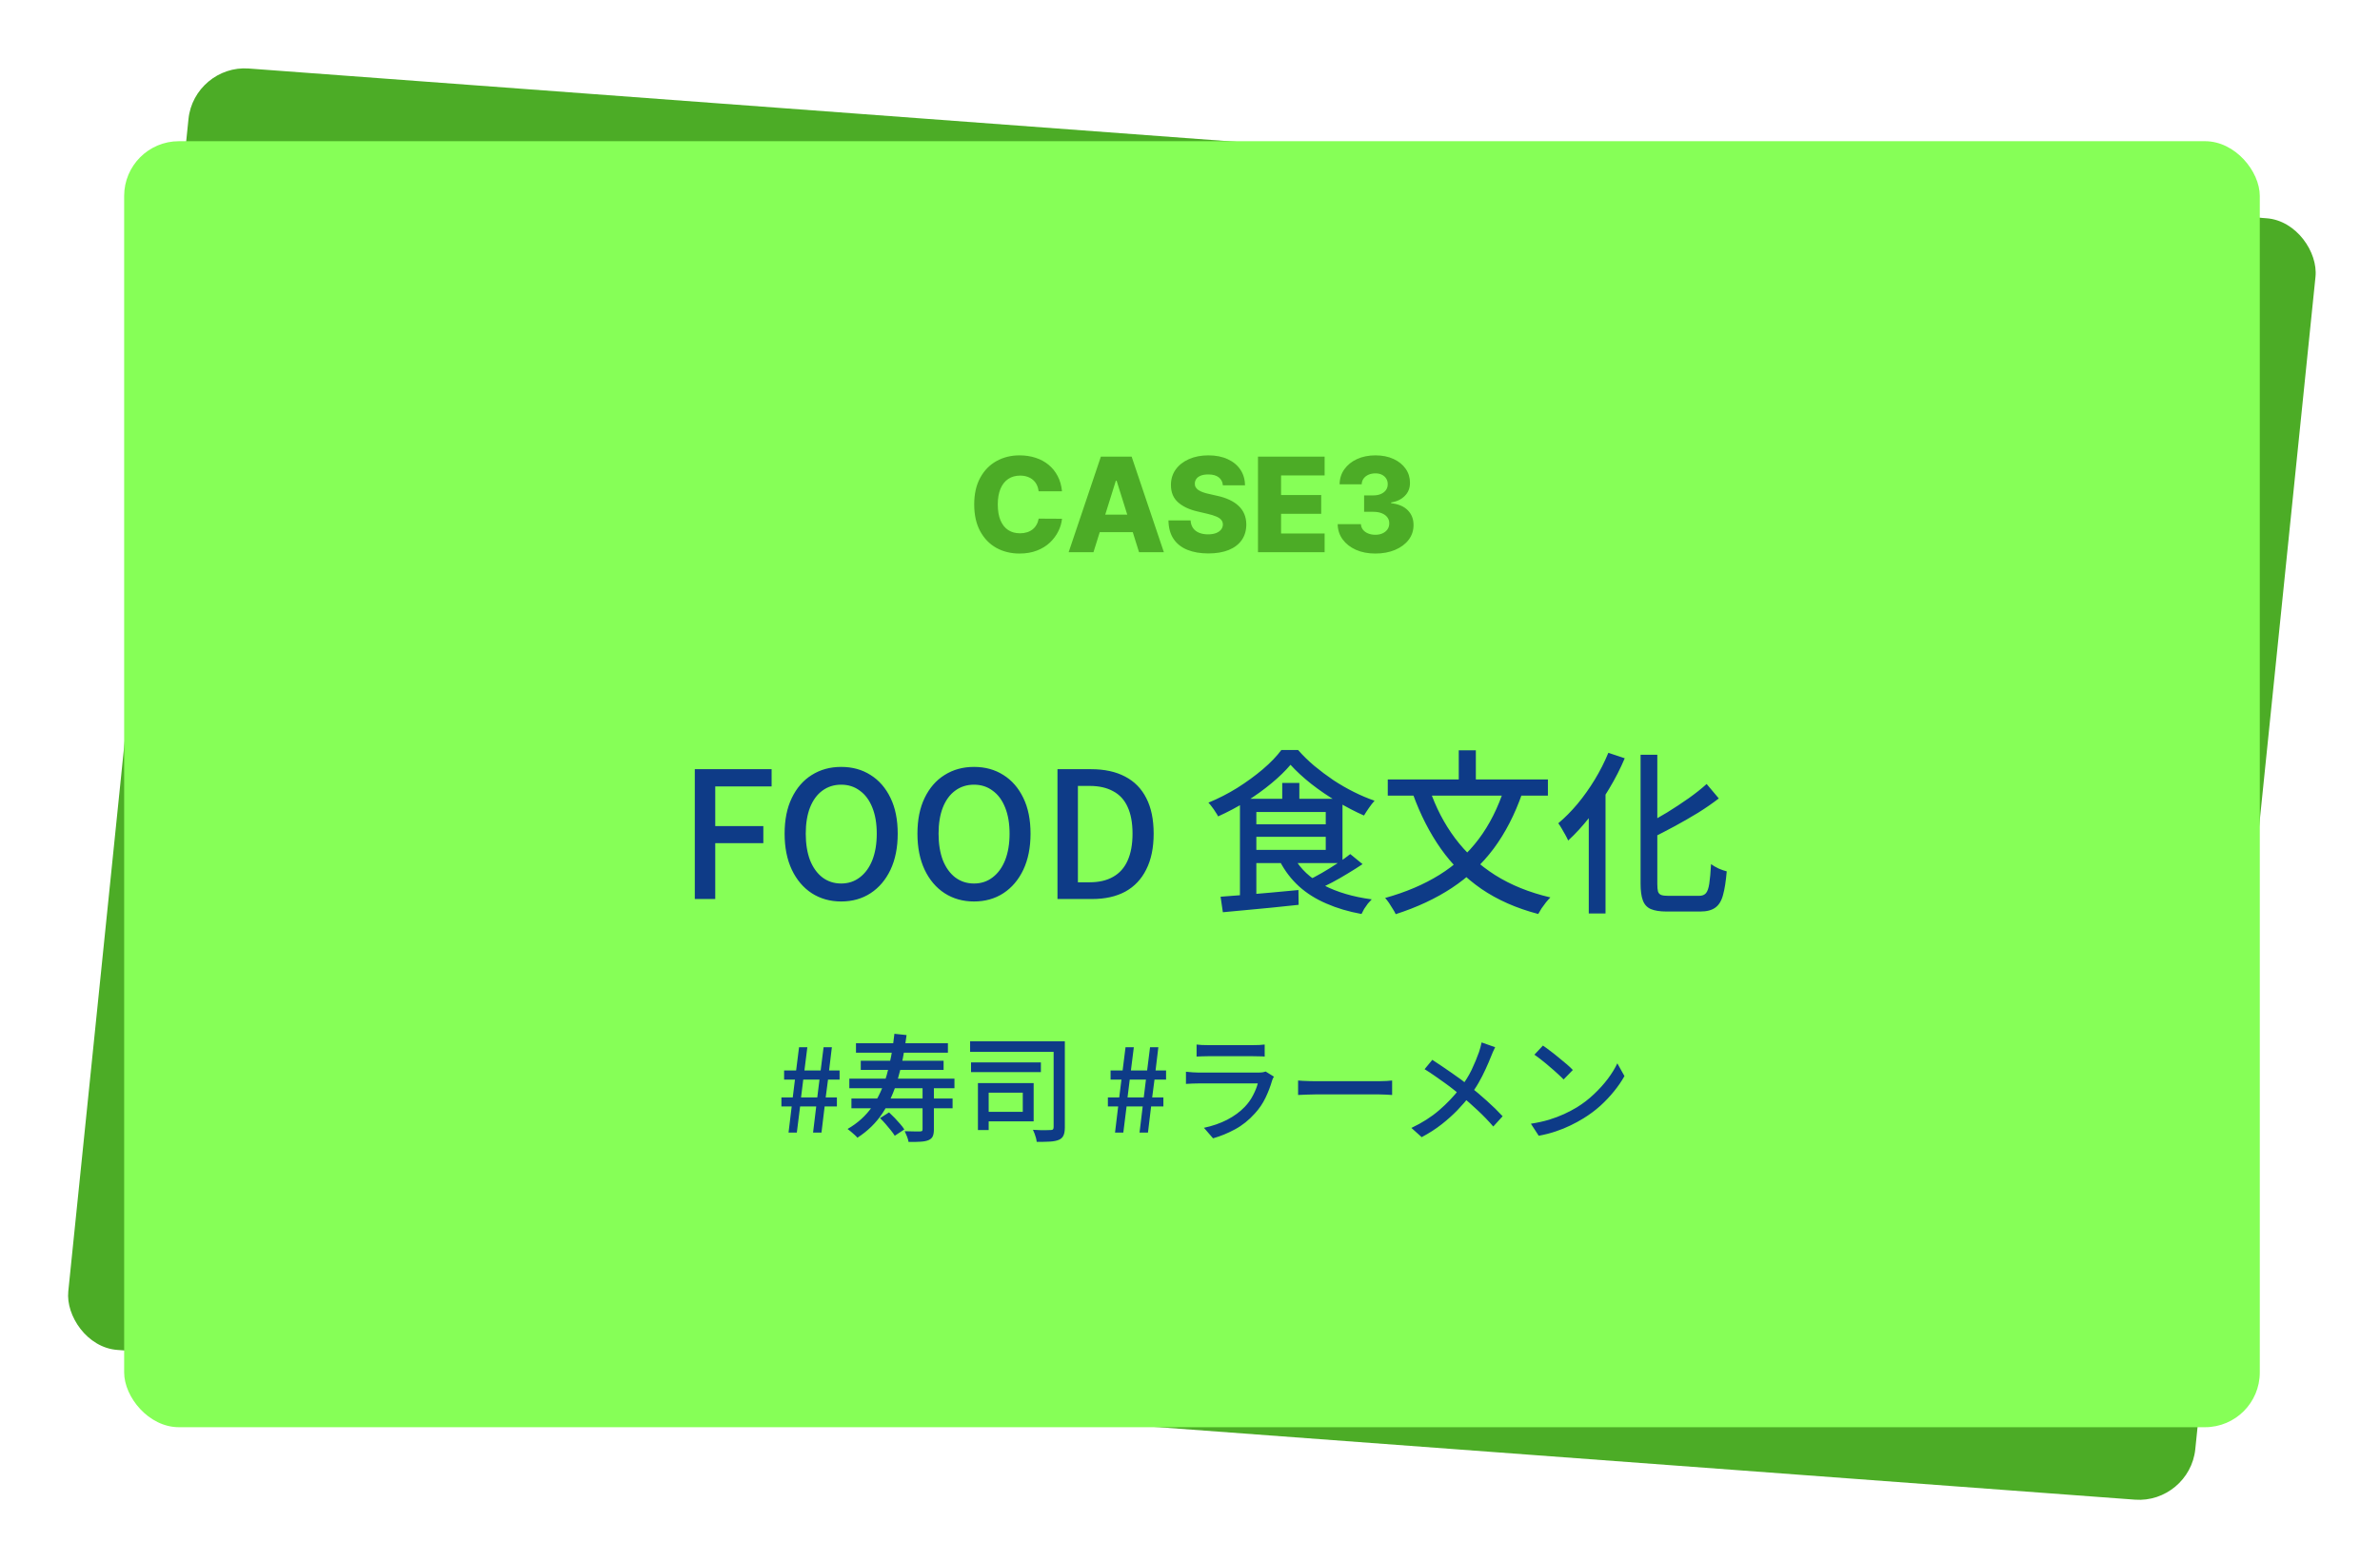 <svg width="163" height="107" viewBox="0 0 163 107" fill="none" xmlns="http://www.w3.org/2000/svg">
<g filter="url(#filter0_d_6726_368)">
<rect width="146.111" height="88.215" rx="3.75" transform="matrix(0.997 0.074 -0.102 0.995 9.292 0.415)" fill="#4CAC26"/>
<rect x="4.503" y="5.672" width="146.264" height="88.088" rx="3.75" fill="#86FF57"/>
<path d="M43.585 57.58V48.688H48.846V49.87H44.985V52.585H48.279V53.755H44.985V57.58H43.585ZM53.609 57.749C52.853 57.749 52.181 57.56 51.594 57.182C51.015 56.804 50.561 56.269 50.231 55.577C49.901 54.877 49.736 54.053 49.736 53.104C49.736 52.147 49.901 51.33 50.231 50.654C50.561 49.971 51.015 49.448 51.594 49.086C52.181 48.716 52.853 48.531 53.609 48.531C54.373 48.531 55.045 48.716 55.624 49.086C56.203 49.448 56.658 49.971 56.988 50.654C57.317 51.33 57.482 52.147 57.482 53.104C57.482 54.053 57.317 54.877 56.988 55.577C56.658 56.269 56.203 56.804 55.624 57.182C55.045 57.56 54.373 57.749 53.609 57.749ZM53.609 56.518C54.1 56.518 54.526 56.377 54.888 56.096C55.258 55.815 55.544 55.42 55.745 54.914C55.946 54.399 56.047 53.795 56.047 53.104C56.047 52.412 55.946 51.817 55.745 51.318C55.544 50.811 55.258 50.425 54.888 50.16C54.526 49.886 54.1 49.749 53.609 49.749C53.119 49.749 52.688 49.886 52.318 50.16C51.956 50.425 51.675 50.811 51.474 51.318C51.281 51.817 51.184 52.412 51.184 53.104C51.184 53.795 51.281 54.399 51.474 54.914C51.675 55.42 51.956 55.815 52.318 56.096C52.688 56.377 53.119 56.518 53.609 56.518ZM62.706 57.749C61.95 57.749 61.278 57.56 60.691 57.182C60.111 56.804 59.657 56.269 59.327 55.577C58.998 54.877 58.833 54.053 58.833 53.104C58.833 52.147 58.998 51.33 59.327 50.654C59.657 49.971 60.111 49.448 60.691 49.086C61.278 48.716 61.95 48.531 62.706 48.531C63.47 48.531 64.141 48.716 64.721 49.086C65.3 49.448 65.754 49.971 66.084 50.654C66.414 51.33 66.579 52.147 66.579 53.104C66.579 54.053 66.414 54.877 66.084 55.577C65.754 56.269 65.3 56.804 64.721 57.182C64.141 57.56 63.47 57.749 62.706 57.749ZM62.706 56.518C63.196 56.518 63.623 56.377 63.985 56.096C64.355 55.815 64.64 55.42 64.841 54.914C65.042 54.399 65.143 53.795 65.143 53.104C65.143 52.412 65.042 51.817 64.841 51.318C64.64 50.811 64.355 50.425 63.985 50.16C63.623 49.886 63.196 49.749 62.706 49.749C62.215 49.749 61.785 49.886 61.415 50.16C61.053 50.425 60.771 50.811 60.57 51.318C60.377 51.817 60.28 52.412 60.28 53.104C60.28 53.795 60.377 54.399 60.57 54.914C60.771 55.42 61.053 55.815 61.415 56.096C61.785 56.377 62.215 56.518 62.706 56.518ZM68.424 57.58V48.688H70.728C71.645 48.688 72.421 48.857 73.057 49.194C73.692 49.524 74.175 50.015 74.505 50.666C74.843 51.318 75.011 52.13 75.011 53.104C75.011 54.069 74.843 54.885 74.505 55.553C74.175 56.221 73.696 56.727 73.069 57.073C72.442 57.411 71.685 57.58 70.8 57.58H68.424ZM69.823 56.434H70.632C71.267 56.434 71.802 56.309 72.236 56.06C72.679 55.81 73.008 55.44 73.226 54.95C73.451 54.451 73.564 53.836 73.564 53.104C73.564 52.364 73.451 51.752 73.226 51.27C73.008 50.787 72.679 50.429 72.236 50.196C71.802 49.955 71.267 49.834 70.632 49.834H69.823V56.434ZM84.384 48.386C84.038 48.796 83.604 49.219 83.081 49.653C82.558 50.087 81.983 50.502 81.356 50.896C80.728 51.282 80.085 51.624 79.425 51.921C79.385 51.833 79.325 51.732 79.244 51.62C79.172 51.499 79.092 51.382 79.003 51.27C78.923 51.157 78.842 51.061 78.762 50.98C79.445 50.699 80.105 50.361 80.74 49.967C81.376 49.565 81.955 49.142 82.478 48.7C83.009 48.249 83.435 47.807 83.757 47.373H84.903C85.233 47.751 85.603 48.113 86.013 48.459C86.431 48.804 86.866 49.13 87.316 49.436C87.767 49.733 88.233 50.003 88.716 50.244C89.199 50.486 89.673 50.687 90.14 50.847C90.011 50.992 89.882 51.157 89.754 51.342C89.625 51.527 89.512 51.7 89.416 51.861C88.829 51.604 88.217 51.286 87.582 50.908C86.946 50.53 86.351 50.123 85.796 49.689C85.241 49.247 84.77 48.812 84.384 48.386ZM81.621 52.464H87.196V53.321H81.621V52.464ZM83.817 49.629H84.988V51.27H83.817V49.629ZM79.594 57.423C80.053 57.391 80.572 57.351 81.151 57.303C81.73 57.254 82.341 57.202 82.985 57.146C83.636 57.081 84.284 57.021 84.927 56.965L84.939 57.978C84.328 58.043 83.713 58.107 83.093 58.171C82.474 58.236 81.879 58.292 81.308 58.34C80.737 58.397 80.218 58.445 79.751 58.485L79.594 57.423ZM84.626 54.733C85.068 55.529 85.748 56.164 86.665 56.639C87.582 57.114 88.676 57.435 89.947 57.604C89.866 57.685 89.778 57.781 89.681 57.894C89.593 58.014 89.508 58.135 89.428 58.256C89.355 58.385 89.295 58.501 89.247 58.606C88.362 58.445 87.562 58.208 86.846 57.894C86.13 57.588 85.507 57.198 84.976 56.723C84.445 56.241 84.006 55.67 83.66 55.01L84.626 54.733ZM88.475 54.503L89.319 55.191C89.005 55.4 88.668 55.613 88.306 55.831C87.952 56.048 87.594 56.253 87.232 56.446C86.87 56.631 86.532 56.8 86.218 56.953L85.519 56.325C85.832 56.181 86.17 56.004 86.532 55.794C86.894 55.585 87.244 55.368 87.582 55.143C87.928 54.918 88.225 54.704 88.475 54.503ZM81.621 50.715H87.944V55.119H81.621V54.214H86.797V51.62H81.621V50.715ZM80.921 50.715H82.044V57.556L80.921 57.677V50.715ZM99.032 49.979L100.251 50.341C99.744 51.797 99.092 53.059 98.296 54.129C97.5 55.191 96.546 56.088 95.436 56.82C94.326 57.552 93.043 58.151 91.588 58.618C91.547 58.521 91.483 58.405 91.394 58.268C91.314 58.131 91.226 57.99 91.129 57.846C91.032 57.709 90.944 57.596 90.864 57.508C92.279 57.114 93.518 56.587 94.58 55.927C95.642 55.267 96.538 54.451 97.27 53.478C98.01 52.496 98.598 51.33 99.032 49.979ZM93.904 50.051C94.331 51.306 94.914 52.428 95.654 53.417C96.394 54.407 97.307 55.247 98.393 55.939C99.478 56.623 100.741 57.134 102.181 57.471C102.093 57.56 101.992 57.673 101.88 57.809C101.775 57.946 101.674 58.083 101.578 58.22C101.489 58.364 101.413 58.493 101.349 58.606C99.853 58.212 98.558 57.64 97.463 56.892C96.37 56.136 95.441 55.215 94.676 54.129C93.912 53.043 93.277 51.801 92.77 50.401L93.904 50.051ZM91.045 49.388H102.012V50.498H91.045V49.388ZM95.907 47.397H97.077V50.063H95.907V47.397ZM108.359 47.698H109.505V56.542C109.505 56.776 109.521 56.953 109.553 57.073C109.594 57.186 109.666 57.262 109.77 57.303C109.883 57.343 110.044 57.363 110.253 57.363C110.334 57.363 110.466 57.363 110.651 57.363C110.844 57.363 111.053 57.363 111.279 57.363C111.512 57.363 111.729 57.363 111.93 57.363C112.131 57.363 112.276 57.363 112.365 57.363C112.574 57.363 112.731 57.303 112.835 57.182C112.94 57.061 113.016 56.844 113.064 56.53C113.113 56.217 113.153 55.77 113.185 55.191C113.33 55.296 113.503 55.396 113.704 55.493C113.913 55.581 114.098 55.646 114.259 55.686C114.203 56.361 114.118 56.9 114.006 57.303C113.901 57.705 113.724 57.994 113.475 58.171C113.233 58.348 112.891 58.437 112.449 58.437C112.385 58.437 112.272 58.437 112.111 58.437C111.958 58.437 111.781 58.437 111.58 58.437C111.387 58.437 111.19 58.437 110.989 58.437C110.788 58.437 110.611 58.437 110.458 58.437C110.305 58.437 110.201 58.437 110.145 58.437C109.686 58.437 109.324 58.38 109.059 58.268C108.801 58.155 108.62 57.958 108.516 57.677C108.411 57.403 108.359 57.017 108.359 56.518V47.698ZM112.883 49.701L113.716 50.691C113.29 51.02 112.819 51.346 112.304 51.668C111.789 51.982 111.259 52.287 110.712 52.585C110.173 52.874 109.638 53.152 109.107 53.417C109.067 53.281 108.998 53.128 108.902 52.959C108.805 52.782 108.717 52.633 108.636 52.513C109.143 52.255 109.654 51.97 110.169 51.656C110.691 51.334 111.186 51.008 111.653 50.678C112.127 50.341 112.538 50.015 112.883 49.701ZM106.151 47.566L107.273 47.94C106.975 48.648 106.617 49.347 106.199 50.039C105.789 50.731 105.342 51.378 104.86 51.982C104.385 52.585 103.899 53.116 103.4 53.574C103.36 53.478 103.299 53.357 103.219 53.212C103.138 53.059 103.054 52.911 102.965 52.766C102.877 52.613 102.797 52.488 102.724 52.392C103.175 52.014 103.613 51.571 104.039 51.065C104.466 50.55 104.86 49.995 105.222 49.4C105.584 48.804 105.893 48.193 106.151 47.566ZM104.811 50.835L105.946 49.701L105.958 49.725V58.569H104.811V50.835ZM50.005 73.58L50.221 71.788H49.517V71.172H50.293L50.445 69.948H49.701V69.324H50.525L50.725 67.732H51.293L51.093 69.324H52.205L52.405 67.732H52.973L52.781 69.324H53.501V69.948H52.709L52.549 71.172H53.317V71.788H52.477L52.261 73.58H51.685L51.901 71.788H50.797L50.573 73.58H50.005ZM50.861 71.172H51.973L52.125 69.948H51.013L50.861 71.172ZM54.624 67.46H60.92V68.108H54.624V67.46ZM54.952 68.66H60.624V69.284H54.952V68.66ZM54.168 69.884H61.368V70.54H54.168V69.884ZM54.312 71.244H61.24V71.916H54.312V71.244ZM59.184 70.46H59.96V73.372C59.96 73.569 59.933 73.724 59.88 73.836C59.832 73.948 59.733 74.036 59.584 74.1C59.44 74.159 59.256 74.193 59.032 74.204C58.808 74.22 58.538 74.225 58.224 74.22C58.208 74.113 58.173 73.991 58.12 73.852C58.066 73.713 58.013 73.591 57.96 73.484C58.2 73.489 58.418 73.495 58.616 73.5C58.818 73.5 58.952 73.5 59.016 73.5C59.085 73.495 59.13 73.484 59.152 73.468C59.173 73.447 59.184 73.407 59.184 73.348V70.46ZM57.256 66.812L58.088 66.9C57.949 68.02 57.749 69.025 57.488 69.916C57.232 70.801 56.882 71.58 56.44 72.252C55.997 72.919 55.424 73.479 54.72 73.932C54.682 73.879 54.621 73.815 54.536 73.74C54.456 73.665 54.37 73.591 54.28 73.516C54.189 73.436 54.112 73.375 54.048 73.332C54.741 72.932 55.301 72.425 55.728 71.812C56.154 71.199 56.488 70.476 56.728 69.644C56.968 68.807 57.144 67.863 57.256 66.812ZM56.272 72.588L56.888 72.196C57.016 72.313 57.146 72.441 57.28 72.58C57.413 72.719 57.538 72.857 57.656 72.996C57.773 73.129 57.866 73.252 57.936 73.364L57.28 73.796C57.216 73.689 57.128 73.567 57.016 73.428C56.904 73.284 56.784 73.14 56.656 72.996C56.528 72.847 56.4 72.711 56.272 72.588ZM62.44 67.324H68.44V68.052H62.44V67.324ZM62.504 68.772H67.288V69.436H62.504V68.772ZM68.16 67.324H68.928V73.22C68.928 73.455 68.898 73.636 68.84 73.764C68.786 73.897 68.685 73.999 68.536 74.068C68.381 74.137 68.176 74.18 67.92 74.196C67.669 74.212 67.362 74.217 67 74.212C66.994 74.137 66.978 74.049 66.952 73.948C66.925 73.852 66.893 73.753 66.856 73.652C66.818 73.551 66.781 73.463 66.744 73.388C66.914 73.399 67.082 73.407 67.248 73.412C67.413 73.412 67.56 73.412 67.688 73.412C67.816 73.407 67.906 73.404 67.96 73.404C68.034 73.404 68.085 73.391 68.112 73.364C68.144 73.332 68.16 73.279 68.16 73.204V67.324ZM62.976 70.188H63.712V73.404H62.976V70.188ZM63.608 70.188H66.792V72.812H63.608V72.156H66.048V70.844H63.608V70.188ZM72.365 73.58L72.581 71.788H71.876V71.172H72.653L72.805 69.948H72.061V69.324H72.885L73.085 67.732H73.653L73.453 69.324H74.564L74.764 67.732H75.332L75.141 69.324H75.861V69.948H75.069L74.909 71.172H75.677V71.788H74.837L74.621 73.58H74.044L74.26 71.788H73.156L72.933 73.58H72.365ZM73.221 71.172H74.332L74.484 69.948H73.373L73.221 71.172ZM77.951 67.548C78.058 67.559 78.178 67.569 78.311 67.58C78.45 67.585 78.586 67.588 78.719 67.588C78.804 67.588 78.951 67.588 79.159 67.588C79.372 67.588 79.61 67.588 79.871 67.588C80.138 67.588 80.402 67.588 80.663 67.588C80.93 67.588 81.167 67.588 81.375 67.588C81.588 67.588 81.74 67.588 81.831 67.588C81.959 67.588 82.095 67.585 82.239 67.58C82.388 67.569 82.514 67.559 82.615 67.548V68.372C82.514 68.361 82.391 68.356 82.247 68.356C82.103 68.351 81.962 68.348 81.823 68.348C81.732 68.348 81.583 68.348 81.375 68.348C81.167 68.348 80.93 68.348 80.663 68.348C80.402 68.348 80.138 68.348 79.871 68.348C79.61 68.348 79.375 68.348 79.167 68.348C78.959 68.348 78.81 68.348 78.719 68.348C78.591 68.348 78.458 68.351 78.319 68.356C78.186 68.356 78.063 68.361 77.951 68.372V67.548ZM83.247 69.748C83.22 69.791 83.194 69.839 83.167 69.892C83.146 69.945 83.13 69.991 83.119 70.028C83.007 70.417 82.858 70.807 82.671 71.196C82.484 71.585 82.242 71.943 81.943 72.268C81.532 72.727 81.079 73.089 80.583 73.356C80.092 73.623 79.591 73.828 79.079 73.972L78.455 73.252C79.036 73.129 79.567 72.945 80.047 72.7C80.527 72.449 80.93 72.153 81.255 71.812C81.484 71.572 81.671 71.311 81.815 71.028C81.964 70.745 82.074 70.473 82.143 70.212C82.09 70.212 81.986 70.212 81.831 70.212C81.676 70.212 81.487 70.212 81.263 70.212C81.044 70.212 80.81 70.212 80.559 70.212C80.308 70.212 80.052 70.212 79.791 70.212C79.535 70.212 79.292 70.212 79.063 70.212C78.834 70.212 78.631 70.212 78.455 70.212C78.284 70.212 78.156 70.212 78.071 70.212C77.975 70.212 77.847 70.215 77.687 70.22C77.532 70.225 77.378 70.233 77.223 70.244V69.412C77.383 69.428 77.535 69.441 77.679 69.452C77.823 69.463 77.954 69.468 78.071 69.468C78.135 69.468 78.25 69.468 78.415 69.468C78.58 69.468 78.775 69.468 78.999 69.468C79.223 69.468 79.463 69.468 79.719 69.468C79.98 69.468 80.242 69.468 80.503 69.468C80.764 69.468 81.007 69.468 81.231 69.468C81.46 69.468 81.658 69.468 81.823 69.468C81.988 69.468 82.103 69.468 82.167 69.468C82.279 69.468 82.378 69.463 82.463 69.452C82.554 69.436 82.626 69.417 82.679 69.396L83.247 69.748ZM84.903 70.012C84.994 70.017 85.103 70.025 85.231 70.036C85.364 70.041 85.506 70.047 85.655 70.052C85.81 70.057 85.956 70.06 86.095 70.06C86.202 70.06 86.348 70.06 86.535 70.06C86.722 70.06 86.932 70.06 87.167 70.06C87.407 70.06 87.658 70.06 87.919 70.06C88.18 70.06 88.439 70.06 88.695 70.06C88.956 70.06 89.202 70.06 89.431 70.06C89.66 70.06 89.863 70.06 90.039 70.06C90.215 70.06 90.351 70.06 90.447 70.06C90.639 70.06 90.812 70.055 90.967 70.044C91.122 70.028 91.247 70.017 91.343 70.012V71.004C91.252 70.999 91.124 70.991 90.959 70.98C90.794 70.969 90.623 70.964 90.447 70.964C90.356 70.964 90.22 70.964 90.039 70.964C89.863 70.964 89.66 70.964 89.431 70.964C89.202 70.964 88.956 70.964 88.695 70.964C88.439 70.964 88.18 70.964 87.919 70.964C87.658 70.964 87.407 70.964 87.167 70.964C86.932 70.964 86.722 70.964 86.535 70.964C86.348 70.964 86.202 70.964 86.095 70.964C85.876 70.964 85.658 70.969 85.439 70.98C85.22 70.985 85.042 70.993 84.903 71.004V70.012ZM98.399 67.732C98.356 67.812 98.305 67.919 98.247 68.052C98.188 68.18 98.143 68.289 98.111 68.38C98.009 68.641 97.887 68.927 97.743 69.236C97.604 69.545 97.444 69.857 97.263 70.172C97.087 70.481 96.887 70.777 96.663 71.06C96.417 71.385 96.135 71.713 95.815 72.044C95.495 72.375 95.135 72.697 94.735 73.012C94.335 73.327 93.879 73.62 93.367 73.892L92.663 73.26C93.404 72.908 94.039 72.503 94.567 72.044C95.1 71.585 95.572 71.089 95.983 70.556C96.313 70.135 96.58 69.713 96.783 69.292C96.985 68.865 97.156 68.455 97.295 68.06C97.327 67.969 97.359 67.863 97.391 67.74C97.423 67.612 97.449 67.5 97.471 67.404L98.399 67.732ZM94.095 68.596C94.297 68.724 94.511 68.865 94.735 69.02C94.964 69.175 95.193 69.332 95.423 69.492C95.657 69.652 95.879 69.809 96.087 69.964C96.295 70.119 96.476 70.26 96.631 70.388C97.047 70.719 97.449 71.06 97.839 71.412C98.233 71.764 98.591 72.113 98.911 72.46L98.271 73.164C97.929 72.769 97.577 72.404 97.215 72.068C96.857 71.732 96.476 71.393 96.071 71.052C95.927 70.929 95.759 70.793 95.567 70.644C95.38 70.495 95.175 70.34 94.951 70.18C94.732 70.02 94.505 69.86 94.271 69.7C94.036 69.535 93.801 69.38 93.567 69.236L94.095 68.596ZM101.671 67.62C101.815 67.716 101.98 67.836 102.167 67.98C102.353 68.119 102.543 68.268 102.735 68.428C102.932 68.588 103.119 68.743 103.295 68.892C103.471 69.041 103.612 69.175 103.719 69.292L103.087 69.94C102.985 69.833 102.852 69.705 102.687 69.556C102.521 69.401 102.343 69.244 102.151 69.084C101.964 68.919 101.777 68.764 101.591 68.62C101.404 68.471 101.236 68.345 101.087 68.244L101.671 67.62ZM100.847 72.972C101.295 72.903 101.708 72.812 102.087 72.7C102.465 72.583 102.812 72.452 103.127 72.308C103.447 72.159 103.735 72.007 103.991 71.852C104.417 71.591 104.809 71.289 105.167 70.948C105.529 70.607 105.847 70.255 106.119 69.892C106.391 69.529 106.607 69.177 106.767 68.836L107.255 69.708C107.063 70.055 106.825 70.401 106.543 70.748C106.265 71.095 105.951 71.428 105.599 71.748C105.247 72.063 104.863 72.348 104.447 72.604C104.18 72.769 103.887 72.929 103.567 73.084C103.252 73.239 102.911 73.377 102.543 73.5C102.18 73.623 101.793 73.721 101.383 73.796L100.847 72.972Z" fill="#0E3B87"/>
<path d="M68.734 29.652H67.136C67.114 29.488 67.071 29.34 67.005 29.207C66.939 29.075 66.851 28.962 66.743 28.869C66.634 28.775 66.505 28.703 66.356 28.654C66.209 28.603 66.046 28.578 65.867 28.578C65.549 28.578 65.275 28.656 65.045 28.811C64.817 28.967 64.641 29.192 64.518 29.486C64.396 29.78 64.336 30.136 64.336 30.553C64.336 30.988 64.397 31.352 64.521 31.646C64.647 31.938 64.823 32.159 65.048 32.308C65.276 32.455 65.546 32.529 65.857 32.529C66.032 32.529 66.191 32.506 66.333 32.461C66.478 32.417 66.605 32.352 66.714 32.266C66.825 32.179 66.915 32.074 66.985 31.95C67.058 31.824 67.108 31.683 67.136 31.525L68.734 31.534C68.706 31.824 68.622 32.11 68.481 32.391C68.343 32.672 68.152 32.929 67.909 33.161C67.666 33.392 67.37 33.575 67.02 33.711C66.673 33.847 66.275 33.916 65.825 33.916C65.233 33.916 64.702 33.786 64.233 33.526C63.767 33.264 63.398 32.882 63.127 32.381C62.857 31.881 62.721 31.271 62.721 30.553C62.721 29.833 62.859 29.222 63.134 28.722C63.409 28.221 63.781 27.84 64.249 27.581C64.718 27.321 65.243 27.191 65.825 27.191C66.222 27.191 66.588 27.246 66.925 27.357C67.261 27.465 67.558 27.625 67.813 27.836C68.069 28.045 68.277 28.302 68.436 28.607C68.596 28.911 68.695 29.26 68.734 29.652ZM70.888 33.826H69.188L71.396 27.28H73.503L75.711 33.826H74.011L72.474 28.929H72.422L70.888 33.826ZM70.661 31.25H74.216V32.452H70.661V31.25ZM79.752 29.243C79.731 29.008 79.636 28.826 79.468 28.696C79.302 28.564 79.064 28.498 78.755 28.498C78.55 28.498 78.38 28.524 78.244 28.578C78.107 28.631 78.005 28.705 77.937 28.798C77.869 28.89 77.834 28.995 77.831 29.115C77.827 29.213 77.846 29.299 77.889 29.374C77.934 29.448 77.998 29.514 78.081 29.572C78.166 29.627 78.268 29.676 78.388 29.719C78.507 29.762 78.641 29.799 78.79 29.831L79.353 29.959C79.677 30.029 79.962 30.123 80.209 30.24C80.459 30.357 80.668 30.497 80.836 30.659C81.006 30.821 81.135 31.007 81.223 31.218C81.31 31.429 81.355 31.666 81.357 31.928C81.355 32.341 81.25 32.696 81.044 32.992C80.837 33.288 80.54 33.515 80.152 33.673C79.766 33.83 79.301 33.909 78.755 33.909C78.207 33.909 77.73 33.827 77.323 33.663C76.916 33.499 76.6 33.25 76.374 32.915C76.148 32.581 76.032 32.158 76.025 31.646H77.54C77.553 31.857 77.61 32.033 77.71 32.174C77.81 32.314 77.948 32.421 78.122 32.493C78.299 32.566 78.504 32.602 78.736 32.602C78.949 32.602 79.13 32.573 79.279 32.516C79.431 32.458 79.547 32.378 79.628 32.276C79.709 32.174 79.75 32.056 79.752 31.924C79.75 31.801 79.712 31.695 79.637 31.608C79.563 31.518 79.448 31.442 79.292 31.378C79.139 31.312 78.943 31.251 78.704 31.196L78.02 31.036C77.453 30.906 77.007 30.696 76.681 30.406C76.355 30.114 76.193 29.72 76.195 29.224C76.193 28.819 76.301 28.464 76.521 28.159C76.74 27.854 77.044 27.617 77.432 27.446C77.82 27.276 78.262 27.191 78.758 27.191C79.265 27.191 79.705 27.277 80.078 27.45C80.453 27.62 80.744 27.86 80.951 28.169C81.158 28.478 81.263 28.836 81.267 29.243H79.752ZM82.156 33.826V27.28H86.72V28.565H83.738V29.907H86.487V31.196H83.738V32.541H86.72V33.826H82.156ZM90.188 33.916C89.69 33.916 89.248 33.83 88.862 33.66C88.478 33.487 88.176 33.25 87.954 32.947C87.733 32.645 87.62 32.296 87.615 31.902H89.207C89.213 32.045 89.259 32.172 89.344 32.282C89.43 32.391 89.546 32.476 89.693 32.538C89.84 32.6 90.007 32.631 90.195 32.631C90.382 32.631 90.547 32.598 90.69 32.532C90.835 32.464 90.948 32.371 91.029 32.254C91.11 32.134 91.149 31.998 91.147 31.844C91.149 31.691 91.106 31.555 91.016 31.435C90.927 31.316 90.8 31.223 90.636 31.157C90.474 31.091 90.282 31.058 90.061 31.058H89.424V29.933H90.061C90.254 29.933 90.425 29.901 90.572 29.837C90.721 29.773 90.837 29.684 90.92 29.569C91.003 29.451 91.044 29.317 91.042 29.166C91.044 29.019 91.009 28.89 90.936 28.779C90.866 28.666 90.767 28.579 90.639 28.517C90.513 28.455 90.367 28.424 90.201 28.424C90.026 28.424 89.868 28.455 89.725 28.517C89.584 28.579 89.472 28.666 89.389 28.779C89.306 28.892 89.263 29.023 89.258 29.172H87.746C87.751 28.782 87.859 28.439 88.072 28.143C88.285 27.845 88.575 27.611 88.942 27.443C89.31 27.275 89.73 27.191 90.201 27.191C90.67 27.191 91.082 27.273 91.438 27.437C91.794 27.601 92.071 27.825 92.269 28.108C92.467 28.389 92.566 28.708 92.566 29.064C92.569 29.432 92.448 29.736 92.205 29.975C91.964 30.213 91.654 30.36 91.275 30.416V30.467C91.782 30.526 92.165 30.691 92.423 30.959C92.683 31.228 92.811 31.563 92.809 31.966C92.809 32.345 92.698 32.682 92.474 32.976C92.252 33.268 91.943 33.498 91.547 33.666C91.153 33.833 90.7 33.916 90.188 33.916Z" fill="#4CAC26"/>
</g>
<defs>
<filter id="filter0_d_6726_368" x="0.634" y="0.683" width="162.002" height="106.065" filterUnits="userSpaceOnUse" color-interpolation-filters="sRGB">
<feFlood flood-opacity="0" result="BackgroundImageFix"/>
<feColorMatrix in="SourceAlpha" type="matrix" values="0 0 0 0 0 0 0 0 0 0 0 0 0 0 0 0 0 0 127 0" result="hardAlpha"/>
<feOffset dx="4" dy="4"/>
<feGaussianBlur stdDeviation="2"/>
<feComposite in2="hardAlpha" operator="out"/>
<feColorMatrix type="matrix" values="0 0 0 0 0 0 0 0 0 0 0 0 0 0 0 0 0 0 0.25 0"/>
<feBlend mode="normal" in2="BackgroundImageFix" result="effect1_dropShadow_6726_368"/>
<feBlend mode="normal" in="SourceGraphic" in2="effect1_dropShadow_6726_368" result="shape"/>
</filter>
</defs>
</svg>
